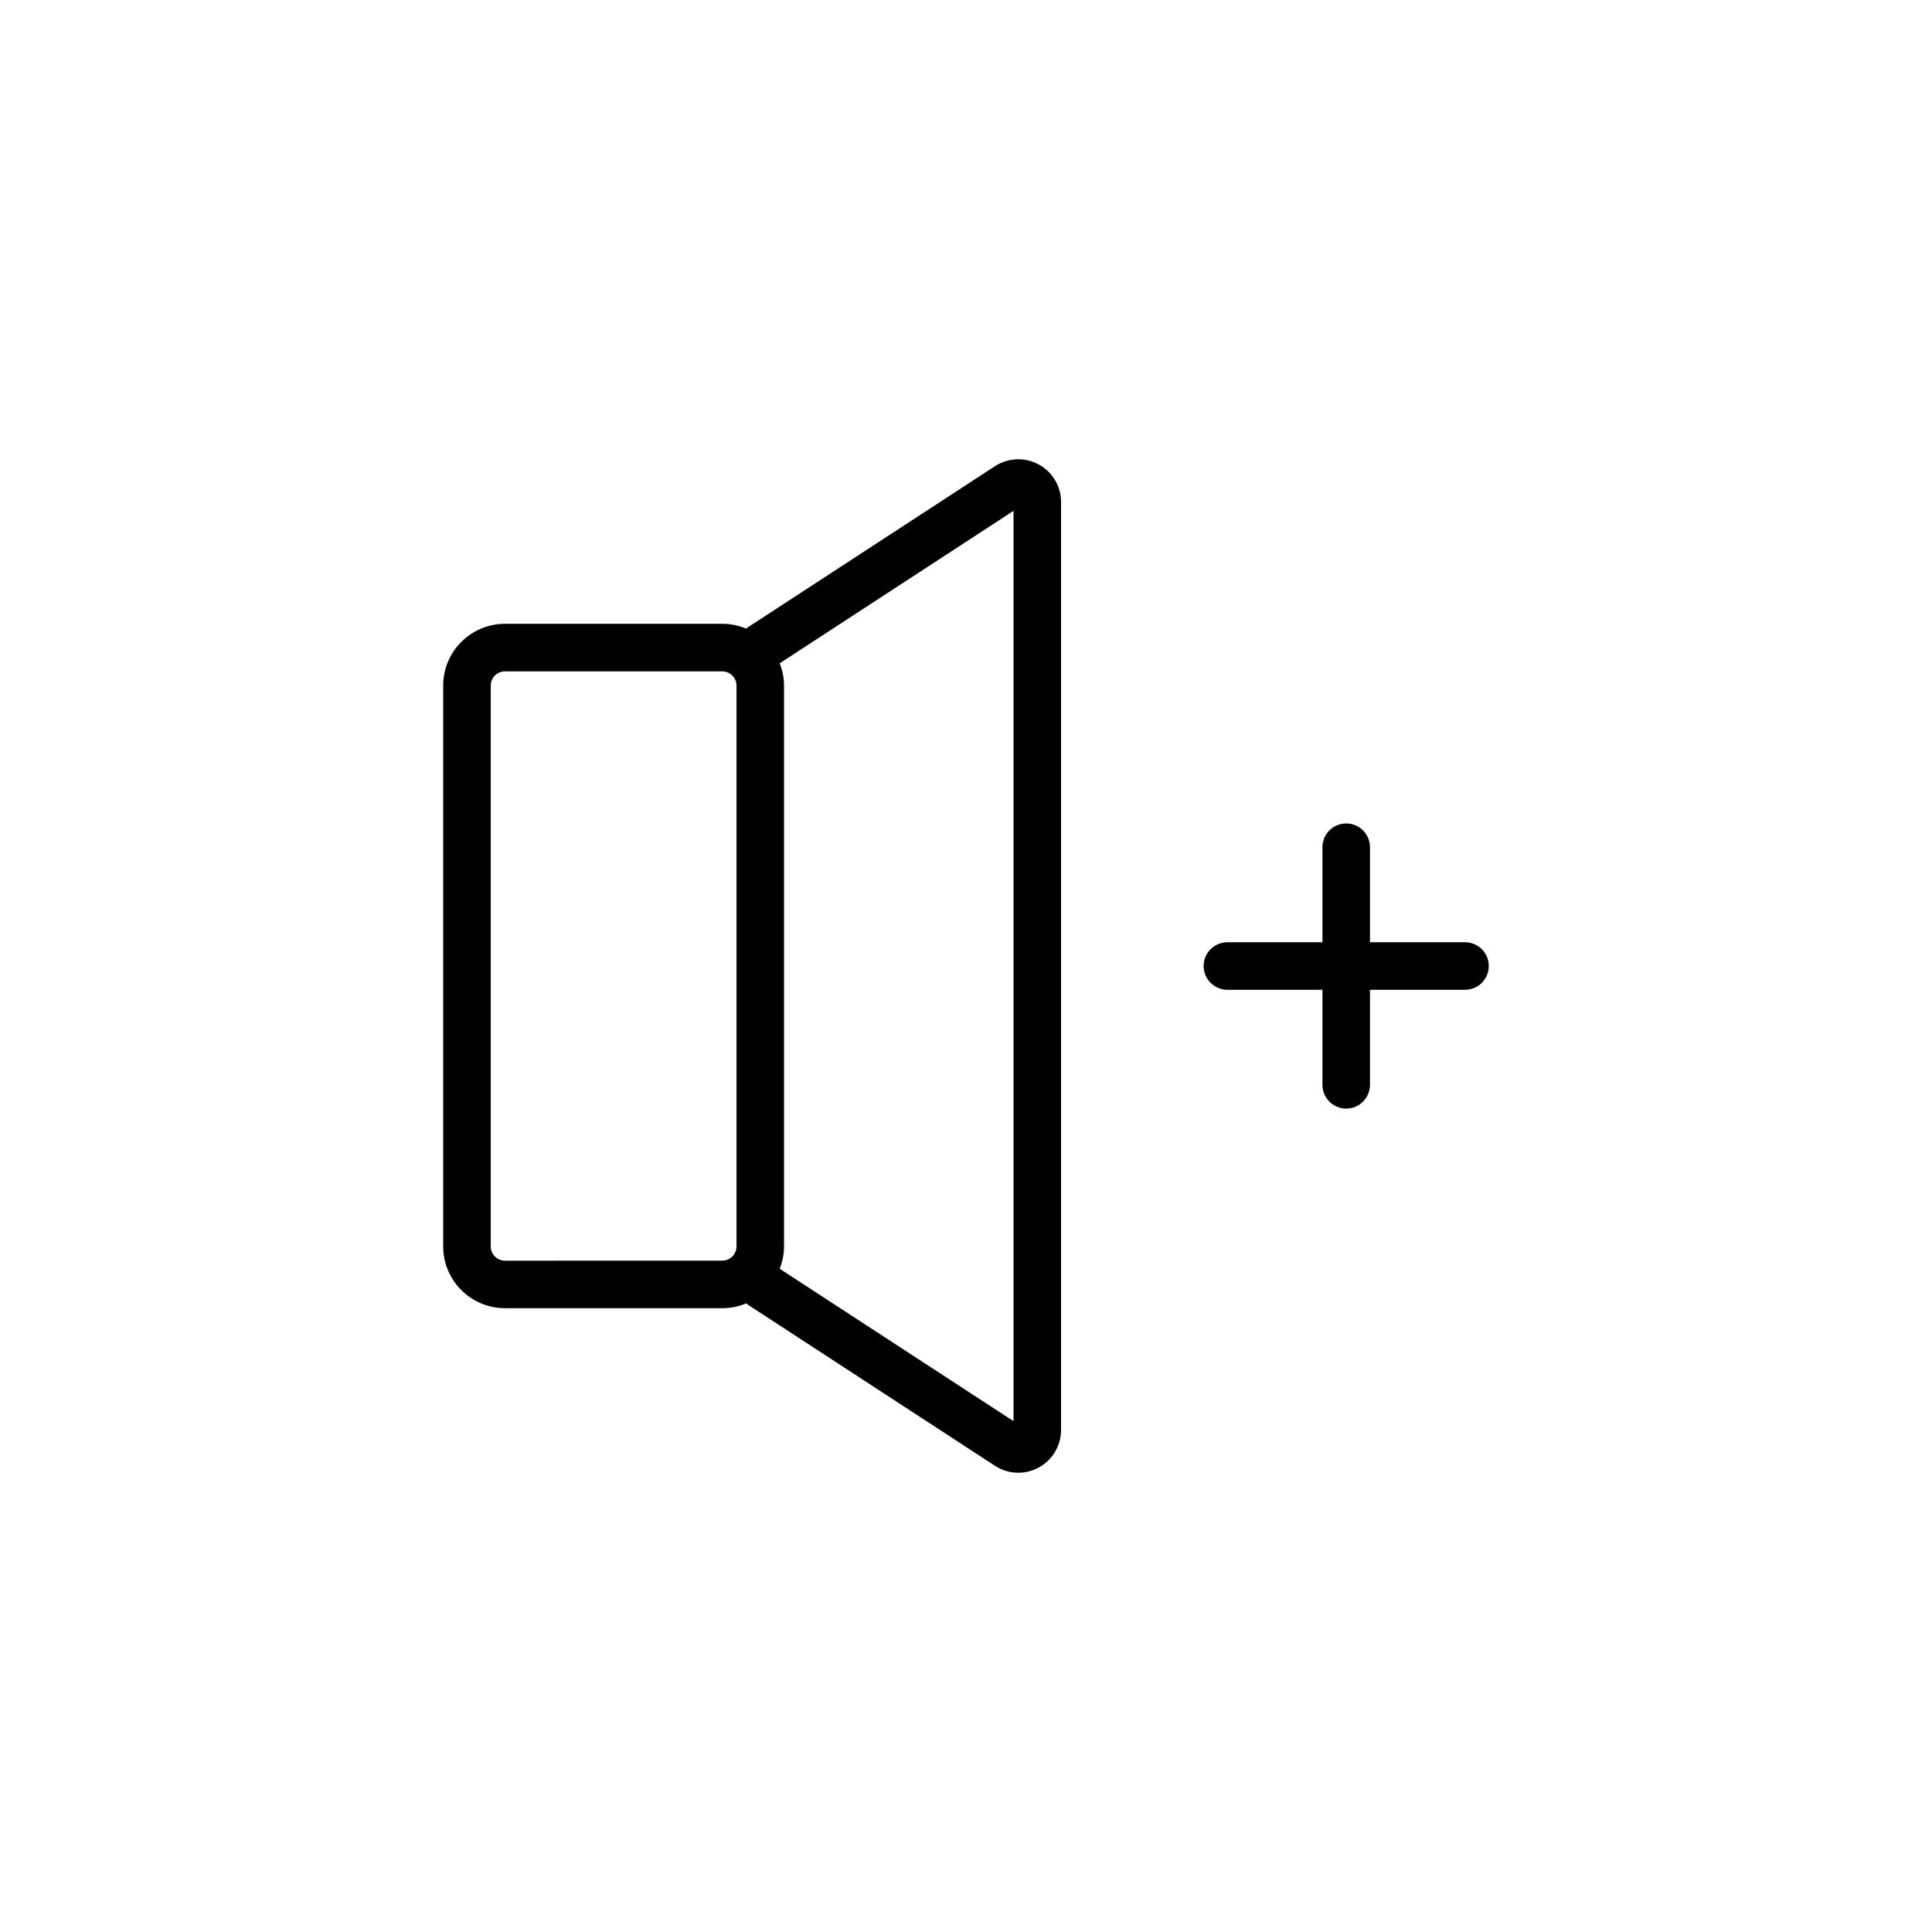 <?xml version="1.0" encoding="UTF-8"?>
<!-- Uploaded to: ICON Repo, www.svgrepo.com, Generator: ICON Repo Mixer Tools -->
<svg fill="#000000" width="800px" height="800px" version="1.1" viewBox="144 144 512 512" xmlns="http://www.w3.org/2000/svg">
 <path d="m419.25 267.08c-3.656-1.984-8.102-1.793-11.586 0.473l-65.621 42.785c-0.109 0.07-0.168 0.191-0.273 0.266-1.957-0.832-4.106-1.289-6.363-1.289h-57.582c-9.027 0-16.375 7.344-16.375 16.375v148.62c0 9.027 7.344 16.375 16.375 16.375h57.582c2.258 0 4.41-0.457 6.367-1.289 0.105 0.074 0.16 0.191 0.273 0.266l65.621 42.785c1.875 1.223 4.031 1.844 6.191 1.844 1.848 0 3.707-0.453 5.394-1.371 3.664-1.992 5.934-5.809 5.934-9.973v-245.91c0-4.16-2.269-7.984-5.938-9.965zm-80.066 207.23c0 2.086-1.699 3.777-3.777 3.777l-57.582 0.004c-2.082 0-3.777-1.691-3.777-3.777v-148.62c0-2.086 1.699-3.777 3.777-3.777h57.582c2.082 0 3.777 1.691 3.777 3.777zm73.41 46.316-61.965-40.395c0.719-1.84 1.148-3.824 1.148-5.914v-148.62c0-2.09-0.43-4.074-1.148-5.914l61.965-40.406zm125.95-120.62c0 3.477-2.82 6.297-6.297 6.297h-25.191v25.191c0 3.477-2.82 6.297-6.297 6.297-3.477 0-6.297-2.82-6.297-6.297v-25.191h-25.191c-3.477 0-6.297-2.82-6.297-6.297s2.82-6.297 6.297-6.297h25.191v-25.191c0-3.477 2.82-6.297 6.297-6.297 3.477 0 6.297 2.82 6.297 6.297v25.191h25.191c3.477-0.004 6.297 2.812 6.297 6.297z"/>
</svg>